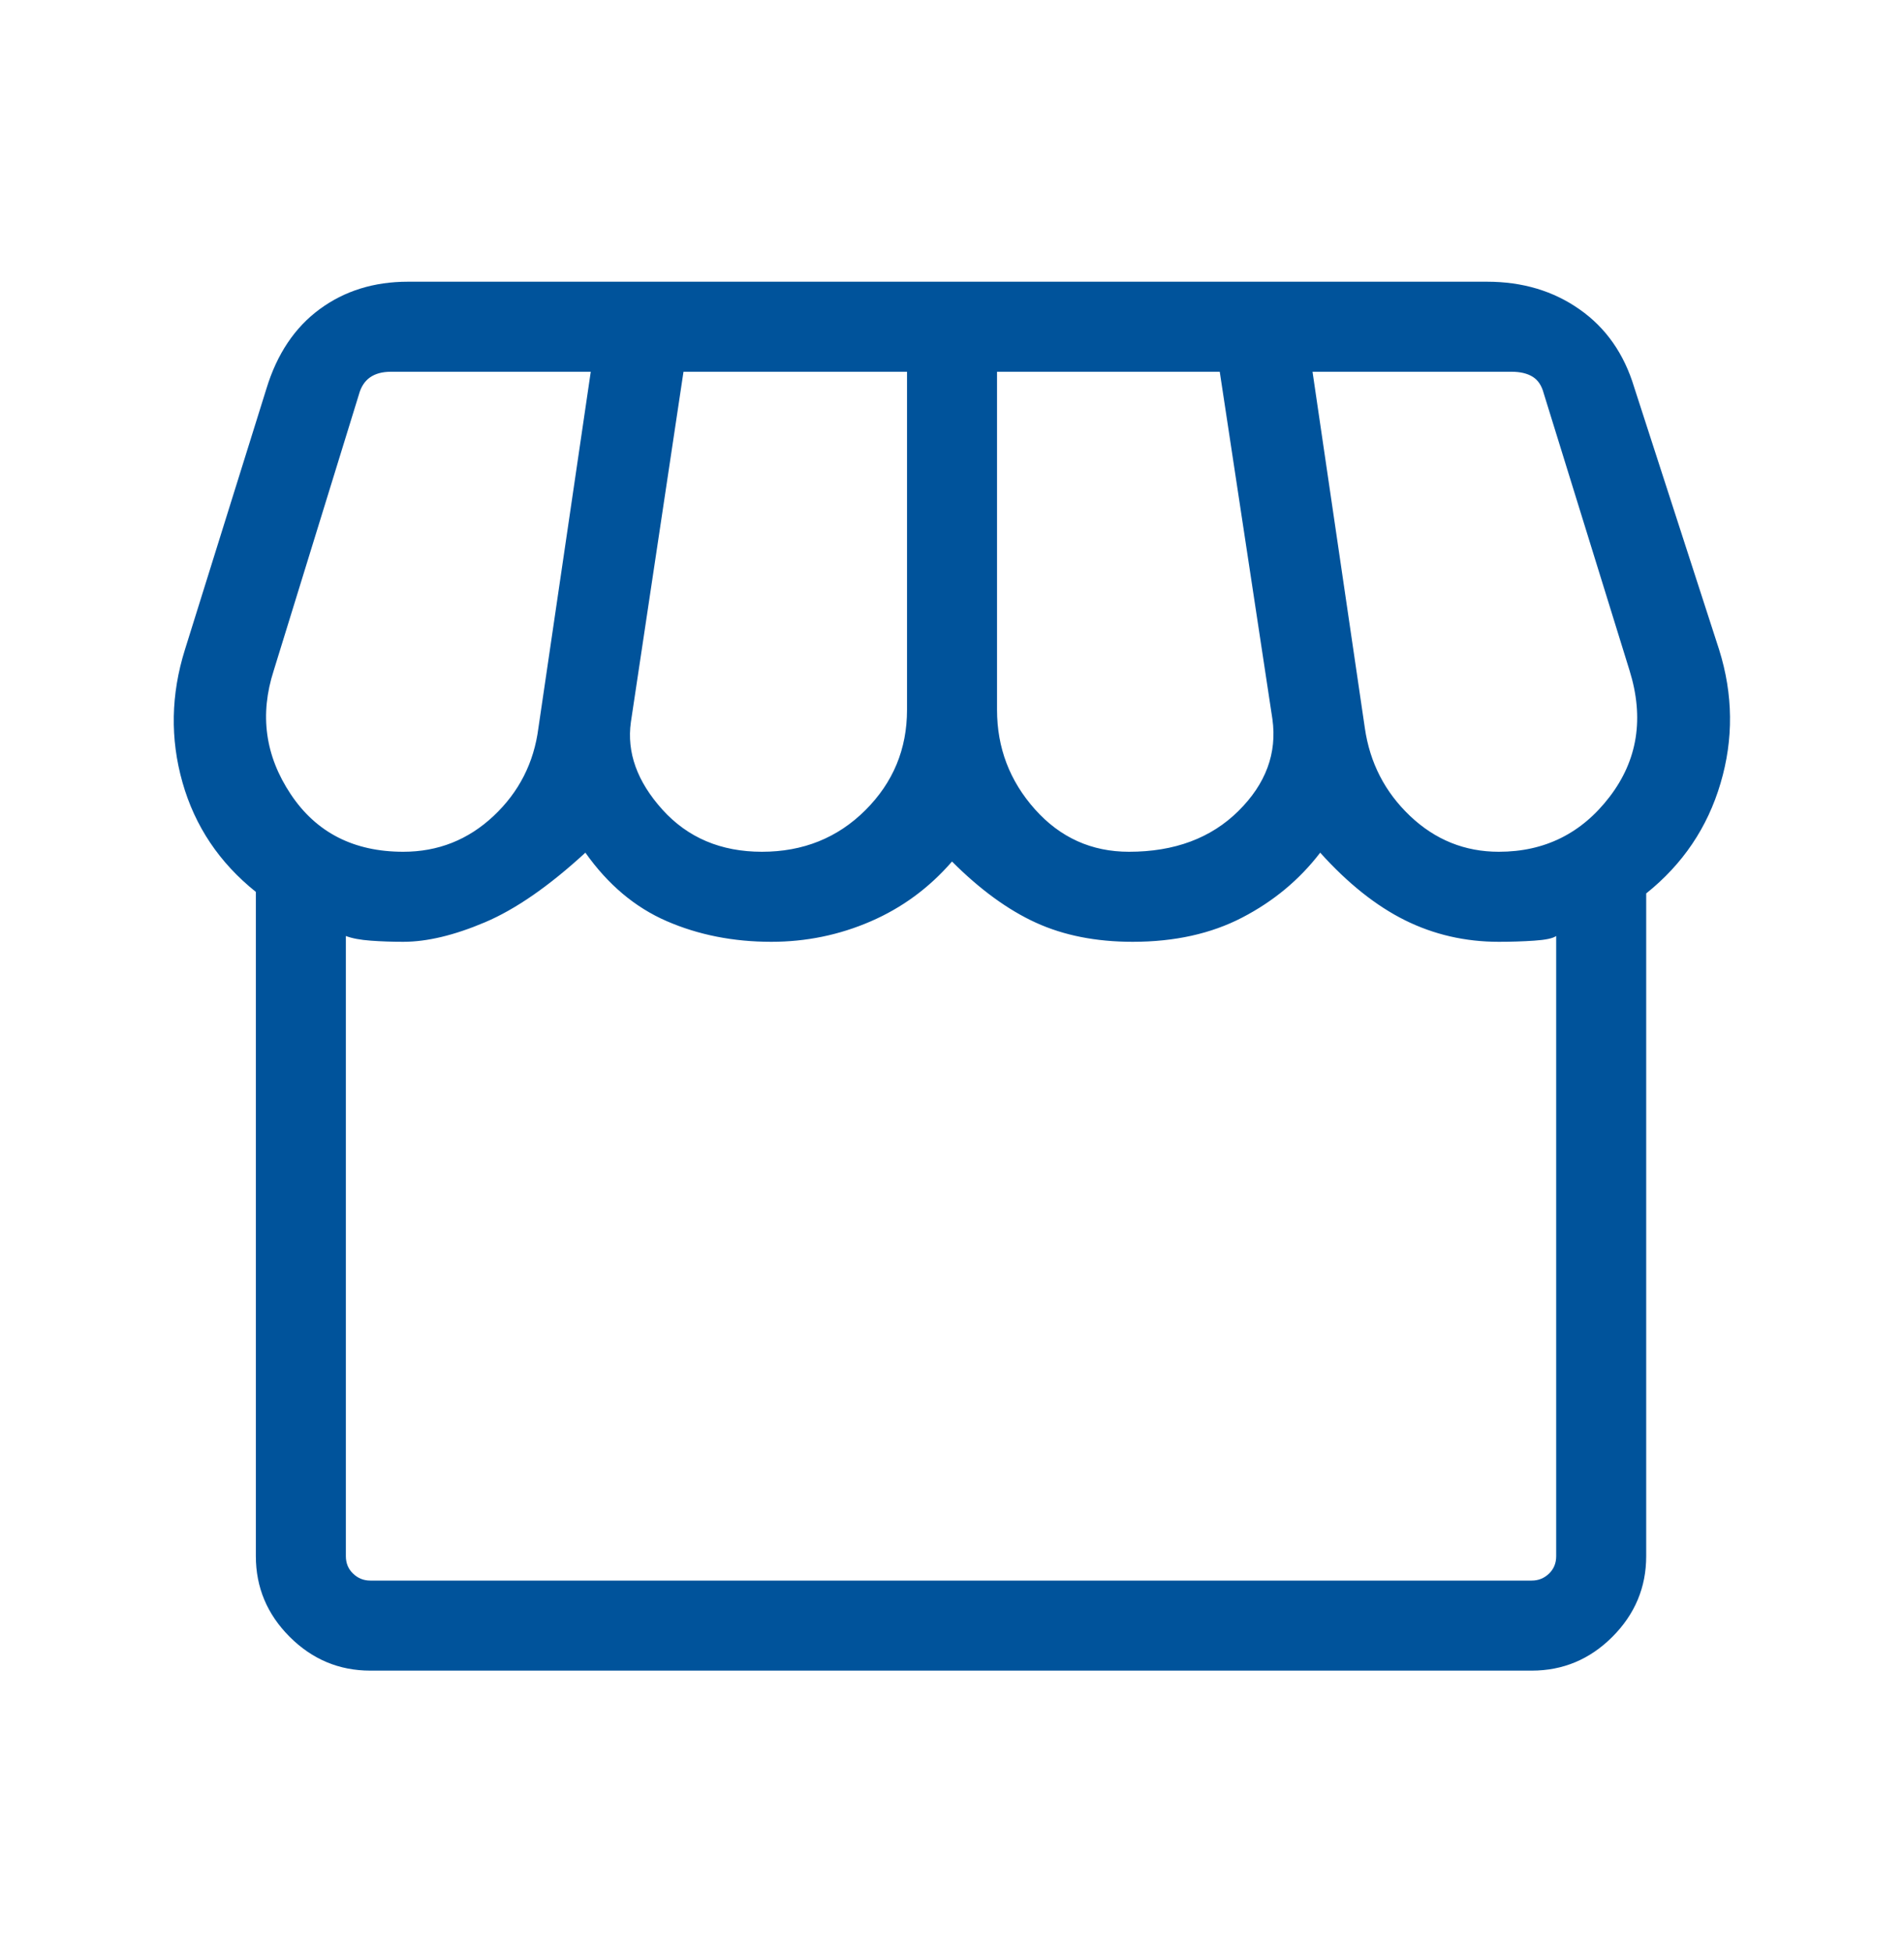 <svg xmlns="http://www.w3.org/2000/svg" fill="none" viewBox="0 0 40 41" height="41" width="40">
<mask height="41" width="40" y="0" x="0" maskUnits="userSpaceOnUse" style="mask-type:alpha" id="mask0_218_20269">
<rect fill="#D9D9D9" height="40" width="40" y="0.5"></rect>
</mask>
<g mask="url(#mask0_218_20269)">
<path fill="#00539B" d="M7.779 35.083C7.123 35.083 6.559 34.846 6.085 34.373C5.612 33.899 5.375 33.335 5.375 32.679V18.73C4.609 18.117 4.095 17.351 3.834 16.432C3.573 15.513 3.59 14.584 3.885 13.643L5.597 8.163C5.819 7.434 6.192 6.878 6.715 6.493C7.239 6.108 7.856 5.916 8.568 5.916H31.241C31.986 5.916 32.635 6.11 33.186 6.498C33.738 6.885 34.119 7.43 34.331 8.131L36.116 13.643C36.411 14.584 36.421 15.519 36.146 16.448C35.872 17.378 35.351 18.149 34.584 18.762V32.679C34.584 33.335 34.347 33.899 33.874 34.373C33.401 34.846 32.836 35.083 32.18 35.083H7.779ZM23.718 17.887C24.674 17.887 25.44 17.602 26.017 17.031C26.593 16.461 26.832 15.817 26.731 15.099L25.625 7.807H20.946V14.906C20.946 15.703 21.211 16.399 21.742 16.995C22.273 17.59 22.932 17.887 23.718 17.887ZM16.007 17.887C16.87 17.887 17.594 17.597 18.178 17.016C18.763 16.434 19.055 15.731 19.055 14.906V7.807H14.359L13.254 15.163C13.164 15.8 13.385 16.413 13.917 17.003C14.449 17.592 15.146 17.887 16.007 17.887ZM8.472 17.887C9.203 17.887 9.835 17.637 10.369 17.136C10.903 16.634 11.217 16.018 11.311 15.288L12.411 7.807H8.212C8.03 7.807 7.884 7.847 7.771 7.927C7.659 8.007 7.582 8.127 7.539 8.288L5.75 14.083C5.451 15.008 5.57 15.873 6.108 16.679C6.645 17.485 7.433 17.887 8.472 17.887ZM31.488 17.887C32.451 17.887 33.227 17.502 33.816 16.732C34.405 15.962 34.544 15.079 34.235 14.083L32.43 8.256C32.387 8.095 32.31 7.98 32.197 7.911C32.085 7.842 31.938 7.807 31.757 7.807H27.574L28.673 15.288C28.778 16.018 29.095 16.634 29.624 17.136C30.153 17.637 30.774 17.887 31.488 17.887ZM7.779 33.192H32.18C32.319 33.192 32.439 33.144 32.541 33.047C32.642 32.951 32.693 32.828 32.693 32.679V19.656C32.624 19.706 32.47 19.738 32.23 19.754C31.989 19.77 31.742 19.778 31.488 19.778C30.782 19.778 30.125 19.627 29.516 19.325C28.907 19.022 28.314 18.549 27.735 17.906C27.301 18.473 26.756 18.926 26.1 19.267C25.444 19.608 24.676 19.778 23.796 19.778C23.026 19.778 22.348 19.644 21.762 19.376C21.175 19.108 20.588 18.68 20 18.092C19.52 18.646 18.949 19.065 18.289 19.35C17.628 19.636 16.933 19.778 16.203 19.778C15.405 19.778 14.673 19.633 14.007 19.344C13.34 19.055 12.771 18.575 12.298 17.906C11.536 18.607 10.832 19.095 10.188 19.368C9.544 19.641 8.972 19.778 8.472 19.778C8.234 19.778 8.007 19.77 7.789 19.754C7.571 19.738 7.397 19.706 7.266 19.656V32.679C7.266 32.828 7.317 32.951 7.419 33.047C7.52 33.144 7.64 33.192 7.779 33.192Z"></path>
</g>
</svg>
